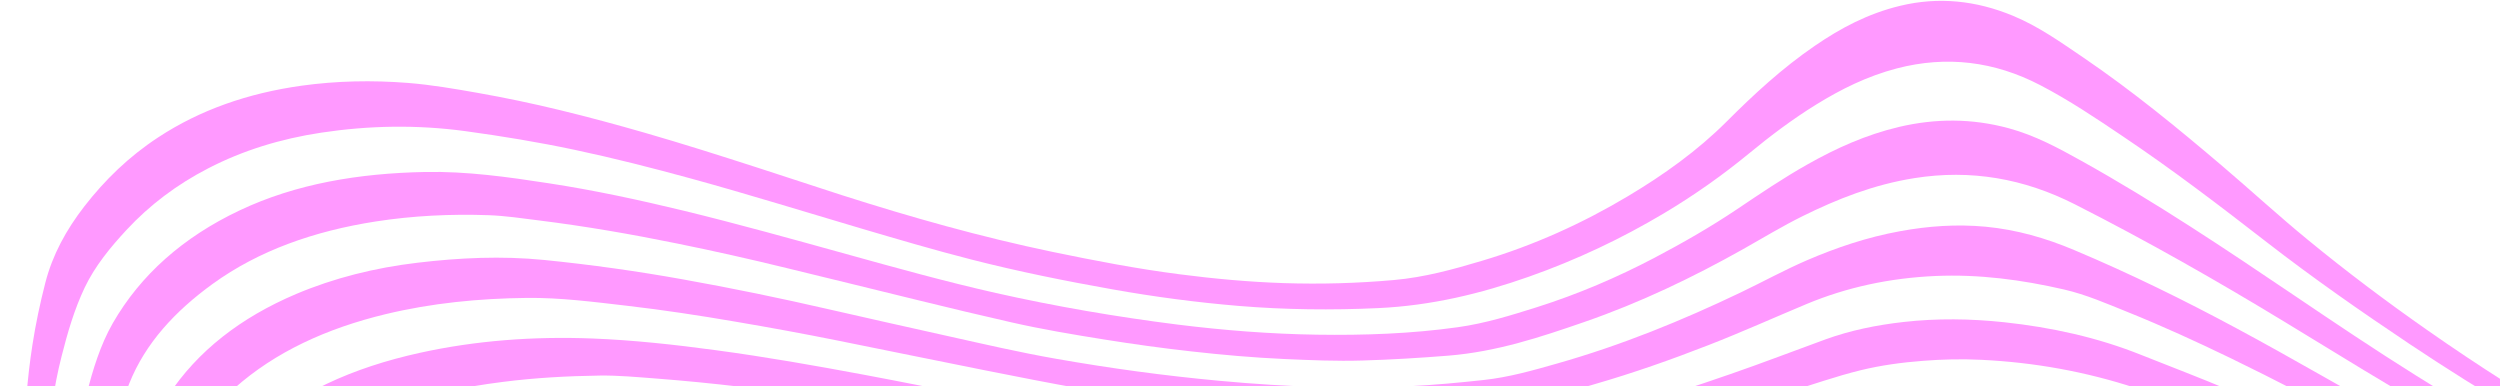 <svg width="712" height="110" viewBox="0 0 712 110" fill="none" xmlns="http://www.w3.org/2000/svg">
<mask id="mask0_1188_19011" style="mask-type:alpha" maskUnits="userSpaceOnUse" x="-231" y="-161" width="1045" height="289">
<path d="M291.5 -161L813.28 127.75L-230.28 127.75L291.5 -161Z" fill="#C4C4C4"/>
</mask>
<g mask="url(#mask0_1188_19011)">
<path d="M14.751 391.433C15.15 390.684 16.153 390.589 16.931 390.259C27.864 385.559 35.49 378.436 40.082 369.13C45.073 359.074 48.397 348.604 49.527 337.626C50.607 327.282 49.992 316.882 48.259 306.482C45.555 290.222 40.22 274.371 34.69 258.544C30.524 246.656 26.041 234.801 22.614 222.792C19.985 213.604 17.577 204.394 15.463 195.149C13.602 186.992 11.911 178.851 10.588 170.661C9.505 164.046 8.691 157.415 8.049 150.757C7.292 143.089 6.948 135.417 6.967 127.759C6.971 117.822 7.722 107.957 9.244 98.166C10.171 92.233 11.411 86.351 12.914 80.516C14.944 72.603 18.859 65.424 24.073 58.709C29.853 51.282 36.666 44.614 45.089 39.099C56.969 31.298 70.625 26.539 85.897 24.403C95.888 23.017 106.006 22.814 116.19 23.617C122.85 24.147 129.462 25.29 136.048 26.451C143.928 27.843 151.763 29.485 159.531 31.377C167.632 33.343 175.645 35.513 183.623 37.808C194.45 40.928 205.158 44.334 215.839 47.781C223.82 50.352 231.794 53.008 239.775 55.58C259.46 61.866 279.366 67.492 299.769 71.74C311.739 74.225 323.747 76.543 335.886 78.107C345.765 79.392 355.674 80.296 365.604 80.629C376.139 80.976 386.58 80.676 396.972 79.754C405.751 78.976 413.893 76.712 421.999 74.295C437.042 69.817 450.819 63.517 463.583 55.906C473.951 49.727 483.526 42.833 491.694 34.677C499.442 26.928 507.535 19.424 516.979 12.965C524.164 8.055 531.922 3.882 541.154 1.658C552.12 -0.997 562.811 0.153 573.299 4.496C580.683 7.564 586.888 12.029 593.229 16.316C607.359 25.923 620.292 36.542 632.992 47.353C641.163 54.304 648.997 61.522 657.347 68.362C668.205 77.273 679.508 85.779 691.177 93.938C705.653 104.088 720.685 113.653 736.248 122.63C748.514 129.697 760.968 136.526 773.939 142.659C780.798 145.911 787.825 148.88 794.905 151.791C795.007 153.269 795.108 154.768 795.21 156.246C794.659 156.47 794.222 156.152 793.776 155.96C784.976 152.374 776.125 148.826 767.632 144.737C750.573 136.553 734.166 127.495 718.133 118.005C707.251 111.56 696.582 104.881 686.177 97.928C672.289 88.643 658.662 79.127 645.639 69.031C632.25 58.644 618.758 48.333 604.48 38.755C596.893 33.646 589.306 28.538 581.024 24.235C568.029 17.482 554.444 15.78 540.215 19.484C531.71 21.714 524.304 25.431 517.337 29.723C510.524 33.923 504.251 38.665 498.228 43.621C490.647 49.854 482.548 55.591 473.835 60.78C461.862 67.913 449.123 73.972 435.412 78.811C421.776 83.615 407.665 87.053 392.483 87.751C379.274 88.361 366.051 88.225 352.806 87.129C340.768 86.127 328.8 84.537 316.898 82.421C303.368 80.021 289.934 77.311 276.651 73.914C266.035 71.197 255.569 68.111 245.103 65.026C229.013 60.275 213.014 55.298 196.827 50.858C185.845 47.85 174.8 45.029 163.621 42.662C153.351 40.489 142.972 38.773 132.521 37.349C118.682 35.473 105.038 35.743 91.548 37.773C79.95 39.516 69.149 42.846 59.328 47.929C50.269 52.595 42.572 58.455 36.1 65.412C31.353 70.511 27.024 75.843 24.149 81.845C21.154 88.133 19.25 94.739 17.562 101.387C15.248 110.443 14.039 119.647 13.527 128.939C13.099 136.856 13.349 144.795 13.987 152.75C14.713 162.054 16.097 171.315 17.871 180.57C18.925 186.011 20.148 191.448 21.422 196.868C23.825 207.077 26.522 217.25 29.489 227.385C32.729 238.377 36.337 249.318 39.969 260.261C43.268 270.194 46.543 280.125 49.718 290.088C51.939 297.046 54.333 303.977 55.547 311.072C57.33 321.456 57.101 331.775 55.448 342.001C54.127 350.152 51.877 358.086 48.862 365.862C46.026 373.209 41.95 379.968 35.207 385.431C32.407 387.695 29.154 389.533 25.993 391.444C22.279 391.429 18.515 391.431 14.751 391.433Z" fill="#FF99FF"/>
<path d="M46.433 391.47C43.132 391.473 39.807 391.474 36.509 391.457C36.386 390.85 37.004 390.718 37.438 390.441C43.414 386.657 47.819 381.874 51.003 376.252C53.342 372.121 54.948 367.75 56.364 363.318C59.642 353.117 61.819 342.726 62.293 332.066C62.785 321.493 61.479 310.96 58.029 300.521C53.383 286.483 48.884 272.417 44.287 258.363C39.163 242.687 34.236 226.966 30.267 211.103C27.093 198.395 24.137 185.687 22.356 172.858C20.974 162.977 20.195 153.132 20.414 143.255C20.637 132.719 21.938 122.351 24.657 112.16C26.485 105.262 28.509 98.361 32.138 92.016C40.036 78.306 52.116 67.564 68.198 59.945C84.305 52.307 102.228 49.345 121.087 48.979C132.899 48.748 144.563 50.392 156.216 52.185C169.212 54.169 182.049 56.945 194.812 60.033C210.313 63.807 225.652 68.096 240.993 72.343C255.124 76.263 269.276 80.205 283.63 83.445C300.726 87.286 318.013 90.253 335.433 92.448C348.602 94.087 361.819 95.116 375.077 95.319C388.577 95.525 401.962 95.04 415.138 93.197C423.014 92.101 430.403 89.79 437.743 87.475C449.49 83.754 460.566 78.991 471.095 73.476C479.271 69.18 487.2 64.627 494.681 59.606C501.266 55.179 507.828 50.73 514.861 46.771C522.885 42.248 531.367 38.385 540.911 36.131C551.17 33.733 561.49 33.657 572.039 36.512C579.642 38.576 586.203 42.155 592.76 45.797C613.939 57.59 633.739 70.865 653.486 84.199C664.915 91.917 676.37 99.616 688.141 106.985C704.123 116.986 720.531 126.496 737.473 135.378C745.187 139.428 752.876 143.476 760.864 147.127C771.991 152.204 783.449 156.781 794.882 161.356C794.976 162.937 795.094 164.52 795.19 166.08C789.117 163.695 782.987 161.41 776.969 158.945C765.215 154.127 753.567 149.192 742.313 143.572C726.506 135.669 710.971 127.41 695.759 118.736C680.547 110.062 665.789 100.858 650.898 91.811C631.421 79.968 611.517 68.637 590.889 58.171C576.467 50.868 561.367 48.173 545.222 50.731C533.599 52.574 523.254 56.684 513.382 61.561C507.55 64.445 502.069 67.788 496.458 70.948C482.165 78.972 467.233 86.17 451.144 91.728C438.771 96.005 426.31 100.168 412.487 101.291C404.355 101.938 396.236 102.437 388.039 102.674C380.644 102.903 373.22 102.576 365.796 102.25C356.946 101.851 348.126 101.072 339.322 100.083C331.022 99.163 322.765 98.014 314.521 96.696C305.606 95.271 296.696 93.783 287.924 91.777C279.247 89.802 270.6 87.744 261.982 85.626C249.366 82.51 236.745 79.457 224.103 76.36C213.699 73.816 203.232 71.457 192.722 69.328C179.753 66.688 166.682 64.42 153.513 62.781C148.756 62.178 143.959 61.465 139.193 61.286C128.327 60.907 117.584 61.432 106.996 63.076C89.504 65.802 73.733 71.327 60.584 80.841C49.854 88.61 41.392 97.764 36.83 109.18C30.154 125.875 27.65 143.202 28.217 160.971C28.474 168.812 29.388 176.631 30.64 184.46C32.168 194.037 34.235 203.538 36.643 213.028C39.498 224.24 42.549 235.427 46.04 246.572C50.681 261.289 55.767 275.921 60.458 290.621C62.93 298.376 65.794 306.083 67.406 313.969C69.418 323.868 69.179 333.679 67.682 343.456C66.516 351.182 64.443 358.716 62.441 366.277C60.641 373.115 58.061 379.687 53.075 385.392C51.146 387.693 48.721 389.522 46.433 391.47Z" fill="#FF99FF"/>
<path d="M63.726 391.512C60.986 391.505 58.244 391.519 55.528 391.514C56.542 390.042 58.106 388.961 59.304 387.612C63.669 382.685 66.125 377.067 67.708 371.132C71.17 357.975 74.224 344.759 74.304 331.111C74.336 324.858 73.833 318.618 72.285 312.406C70.588 305.628 68.226 298.978 66.063 292.261C61.346 277.625 56.309 263.065 51.788 248.405C48.523 237.83 45.648 227.208 42.972 216.541C40.664 207.351 38.652 198.105 37.272 188.834C35.879 179.434 35.066 170.048 35.296 160.655C35.58 149.973 37.184 139.46 40.585 129.224C42.489 123.532 44.489 117.849 47.877 112.701C56.253 99.971 68.574 90.416 84.331 83.734C95.144 79.167 106.723 76.264 118.938 74.82C130.836 73.41 142.766 72.831 154.967 74.037C168.226 75.365 181.395 77.214 194.5 79.567C208.491 82.067 222.404 84.942 236.22 88.126C247.368 90.695 258.572 93.163 269.749 95.671C280.094 97.972 290.43 100.379 300.909 102.205C316.218 104.895 331.599 106.998 347.105 108.434C356.903 109.348 366.7 109.985 376.502 110.241C384.9 110.47 393.273 110.399 401.6 109.984C408.612 109.635 415.575 108.984 422.523 108.226C429.812 107.437 436.612 105.477 443.434 103.541C461.841 98.32 479.082 91.27 495.741 83.296C502.067 80.273 508.127 76.928 514.604 74.131C522.989 70.52 531.735 67.559 541.134 65.847C549.108 64.381 557.206 63.796 565.488 64.565C574.371 65.412 582.67 67.815 590.721 71.212C606.708 77.932 622.094 85.507 637.148 93.601C653.204 102.214 668.799 111.442 684.775 120.154C695.912 126.241 707.156 132.212 718.564 137.944C734.195 145.796 749.882 153.548 766.398 160.021C775.878 163.746 785.302 167.571 794.926 171.012C795.02 172.59 795.138 174.171 795.234 175.728C791.494 174.565 787.895 173.141 784.268 171.777C770.109 166.482 755.976 161.169 742.268 155.07C728.936 149.133 715.826 142.836 702.85 136.382C692.816 131.375 682.809 126.328 672.882 121.182C660.394 114.69 647.959 108.139 635.25 101.987C625.649 97.339 615.887 92.867 605.873 88.837C599.996 86.474 594.206 83.928 587.871 82.455C575.794 79.67 563.649 78.067 551.238 78.601C538.168 79.178 525.93 81.828 514.546 86.573C505.242 90.457 496.089 94.588 486.631 98.267C476.022 102.408 465.221 106.213 454.078 109.433C447.699 111.285 441.355 113.309 434.675 114.368C424.163 116.038 413.408 116.793 402.633 117.186C393.95 117.503 385.242 117.521 376.504 117.303C368.395 117.102 360.308 116.627 352.208 116.003C344.299 115.419 336.387 114.558 328.508 113.595C321.806 112.786 315.101 111.998 308.476 110.815C299.029 109.129 289.62 107.278 280.236 105.407C266.314 102.638 252.401 99.763 238.482 96.972C228.86 95.037 219.202 93.267 209.533 91.624C199.243 89.859 188.915 88.28 178.508 87.075C169.039 85.981 159.581 84.74 150.017 84.846C136.302 85.001 122.882 86.329 109.879 89.457C93.117 93.499 78.428 100.178 66.716 110.617C62.1 114.715 57.852 119.081 54.999 124.195C50.514 132.186 47.52 140.637 45.667 149.387C43.552 159.3 42.954 169.358 43.487 179.524C43.896 187.26 44.816 194.982 46.246 202.688C47.322 208.432 48.567 214.17 49.959 219.901C51.902 227.868 54.017 235.81 56.23 243.74C58.844 253.043 61.902 262.262 64.959 271.481C68.524 282.254 71.846 293.046 75.633 303.777C80.25 316.898 81.859 330.029 80.157 343.332C79.269 350.287 77.856 357.15 76.299 363.978C75.266 368.481 74.28 372.988 72.651 377.35C70.715 382.53 67.819 387.279 63.726 391.512Z" fill="#FF99FF"/>
<path d="M72.807 391.553C73.369 389.955 74.68 388.704 75.547 387.241C78.294 382.528 79.783 377.483 80.842 372.355C82.282 365.463 83.867 358.585 85.02 351.646C86.636 341.913 87.482 332.107 86.302 322.171C85.521 315.47 83.789 308.848 81.835 302.269C79.398 294.14 76.469 286.091 73.341 278.108C67.605 263.547 62.827 248.823 59.083 233.901C54.932 217.373 51.584 200.816 51.281 184.063C51.126 175.876 51.838 167.772 53.511 159.781C55.346 150.958 58.345 142.437 62.718 134.322C64.791 130.475 67.98 127.223 71.282 124.086C84.02 111.941 100.593 104.671 119.564 100.487C135.525 96.968 151.959 95.761 168.683 96.401C180.403 96.861 192.107 98.146 203.788 99.724C217.988 101.627 232.094 104.114 246.164 106.746C256.867 108.739 267.531 110.92 278.228 112.976C290.264 115.287 302.329 117.516 314.476 119.33C326.623 121.143 338.843 122.349 351.077 123.367C367.286 124.699 383.458 125.266 399.607 124.899C413.693 124.568 427.725 123.682 441.471 121.519C448.932 120.346 455.973 118.053 463.113 116.044C473.226 113.218 483.087 109.902 492.88 106.517C501.976 103.382 510.877 99.932 519.886 96.662C526.949 94.096 534.438 92.565 542.191 91.695C551.657 90.627 561.222 90.755 570.789 91.773C584.274 93.227 597.333 96.08 609.81 101.079C618.294 104.47 626.887 107.702 635.283 111.275C644.712 115.285 654.055 119.457 663.237 123.825C680.175 131.895 697.063 139.982 714.001 148.053C724.047 152.842 734.093 157.631 744.498 161.861C760.659 168.418 777.126 174.475 793.657 180.326C794.082 180.472 794.503 180.661 794.97 180.578C795.082 182.24 795.193 183.902 795.304 185.564C786.836 182.598 778.338 179.692 769.875 176.663C758.558 172.621 747.272 168.498 736.213 163.951C722.57 158.354 709.265 152.175 695.901 146.117C684.62 140.999 673.313 135.92 661.921 130.982C644.433 123.431 626.627 116.527 608.314 110.527C594.018 105.841 579.342 103.194 564.225 102.474C558.695 102.201 553.182 102.332 547.694 102.762C541.646 103.223 535.716 104.034 529.957 105.433C522.813 107.187 516.005 109.609 509.049 111.74C497.074 115.427 485.164 119.225 472.959 122.444C462.337 125.264 451.818 128.327 440.521 129.559C428.59 130.857 416.588 131.809 404.495 132.076C386.695 132.476 368.867 132.005 350.998 130.515C342.4 129.802 333.826 129.091 325.283 128.002C316.378 126.878 307.553 125.36 298.724 123.884C281.619 121.005 264.488 118.145 247.378 115.33C235.318 113.334 223.235 111.633 211.108 110.181C202.991 109.217 194.86 108.422 186.74 107.796C181.439 107.397 176.146 106.893 170.856 106.961C161.585 107.094 152.383 107.593 143.274 108.758C131.619 110.23 120.355 112.587 109.702 116.42C97.702 120.739 87.128 126.633 78.634 134.758C75.723 137.551 72.858 140.369 70.899 143.696C64.855 153.939 61.327 164.865 59.867 176.307C58.648 185.929 58.759 195.593 59.954 205.34C60.793 212.215 61.997 219.084 63.494 225.916C64.722 231.559 66.123 237.154 67.644 242.761C69.543 249.738 71.32 256.703 73.734 263.601C78.2 276.433 83.503 289.111 87.501 302.046C90.037 310.163 92.058 318.337 92.687 326.654C93.461 336.826 92.43 346.826 90.7 356.781C89.643 362.798 88.513 368.83 87.288 374.832C86.186 380.21 84.751 385.493 81.677 390.345C81.429 390.723 80.941 391.079 81.264 391.597C78.504 391.545 75.644 391.548 72.807 391.553Z" fill="#FF99FF"/>
<path d="M88.718 391.554C88.999 389.827 90.11 388.347 90.771 386.719C93.073 380.892 93.917 374.799 95.024 368.753C96.179 362.416 97.117 356.058 97.742 349.67C98.809 338.61 98.861 327.516 96.71 316.404C94.729 306.195 91.303 296.188 87.48 286.29C82.007 272.134 77.27 257.858 73.738 243.359C71.301 233.403 69.036 223.421 67.843 213.372C66.276 200.074 66.443 186.9 69.957 174.001C71.971 166.603 74.722 159.382 79.192 152.789C83.168 146.931 88.825 142.185 95.142 137.966C105.041 131.361 116.463 126.952 128.75 123.851C139.357 121.161 150.337 119.585 161.487 118.617C167.05 118.131 172.662 117.947 178.259 117.634C182.981 117.364 187.714 117.878 192.44 118.18C199.769 118.645 207.111 119.259 214.443 119.999C232.328 121.806 250.142 124.199 267.935 126.865C282.831 129.086 297.724 131.348 312.649 133.509C324.221 135.181 335.807 136.664 347.486 137.585C367.21 139.123 386.924 139.858 406.581 139.467C414.931 139.289 423.252 138.855 431.518 138.204C439.345 137.574 447.194 136.99 454.831 135.708C463.376 134.28 471.663 132.131 479.946 130.023C493.251 126.617 506.47 123.077 519.752 119.648C526.357 117.93 532.88 116.035 539.791 115.044C549.006 113.722 558.353 113.491 567.788 113.987C580.48 114.667 593.003 116.556 605.256 119.73C614.612 122.142 623.749 125.189 632.831 128.315C645.262 132.606 657.491 137.3 669.632 142.197C685.435 148.584 701.094 155.253 716.757 161.88C734.32 169.302 752.346 175.773 770.482 182.065C778.1 184.714 785.77 187.304 793.415 189.913C794.005 190.117 794.565 190.382 795.223 190.339C795.334 191.998 795.446 193.657 795.557 195.317C790.5 193.694 785.413 192.132 780.387 190.428C760.446 183.668 740.393 177.088 720.887 169.419C711.534 165.738 702.124 162.158 692.769 158.498C677.842 152.681 662.859 146.964 647.614 141.793C638.953 138.855 630.204 136.119 621.395 133.527C614.266 131.432 607.045 129.603 599.685 128.29C589.386 126.464 579.05 125.1 568.59 124.697C558.975 124.331 549.443 124.46 540.153 126.113C528.356 128.224 516.737 130.839 505.138 133.498C494.503 135.932 483.831 138.214 473.198 140.606C463.603 142.758 453.743 143.955 443.766 144.802C436.74 145.402 429.675 145.892 422.619 146.256C414.056 146.689 405.488 146.867 396.888 146.852C387.779 146.831 378.664 146.576 369.538 146.152C360.583 145.722 351.659 145.19 342.735 144.362C331.26 143.313 319.834 141.633 308.415 140.187C297.212 138.762 286.02 137.19 274.823 135.68C263.916 134.198 252.972 132.861 242.018 131.649C232.314 130.578 222.598 129.653 212.862 128.98C205.175 128.439 197.47 127.812 189.811 127.844C181.739 127.879 173.729 128.364 165.714 128.912C154.703 129.661 143.842 130.953 133.298 133.459C121.249 136.307 110.651 141.027 101.672 147.952C95.685 152.583 90.178 157.576 86.498 163.673C78.226 177.303 75.074 192.054 75.312 207.466C75.464 217.205 76.78 226.927 78.826 236.614C80.788 245.827 83.266 254.962 85.743 264.098C88.444 274.079 92.426 283.801 95.889 293.643C98.544 301.147 100.903 308.707 102.554 316.347C104.43 325.108 104.392 333.877 104.236 342.614C104.087 350.337 103.549 358.065 102.39 365.691C101.093 374.447 100.2 383.303 96.302 391.557C93.732 391.566 91.237 391.562 88.718 391.554Z" fill="#FF99FF"/>
<path d="M110.792 391.595C108.298 391.59 105.779 391.583 103.283 391.599C103.143 391.227 103.267 390.88 103.392 390.533C105.603 385.234 106.696 379.68 107.571 374.128C109.531 361.881 110.17 349.509 110.063 337.066C109.957 325.235 107.557 313.609 103.795 302.063C101.751 295.748 99.631 289.467 97.439 283.179C94.557 274.905 92.359 266.549 90.211 258.175C87.411 247.334 84.976 236.464 83.857 225.487C82.641 213.593 83.16 201.821 86.537 190.343C88.528 183.545 91.116 176.846 95.623 171.005C103.072 161.328 113.191 153.741 125.771 148.415C131.911 145.811 138.471 144.028 145.241 142.645C152.553 141.145 160.013 140.229 167.525 139.571C174.378 138.977 181.285 138.62 188.191 138.285C193.977 138.011 199.743 137.694 205.558 137.972C216.78 138.49 227.992 139.134 239.181 140.071C250.947 141.063 262.695 142.285 274.432 143.633C283.17 144.632 291.877 145.713 300.613 146.734C310.764 147.931 320.888 149.168 331.045 150.281C337.913 151.039 344.769 151.944 351.638 152.365C358.991 152.811 366.322 153.212 373.678 153.616C382.746 154.119 391.803 154.136 400.836 154.15C414.933 154.16 429.012 153.768 442.981 152.626C451.635 151.929 460.313 151.234 468.863 149.999C477.905 148.684 486.73 146.737 495.609 145.027C510.022 142.259 524.458 139.495 539.07 137.274C546.816 136.11 554.6 135.077 562.579 134.949C571.576 134.812 580.554 135.518 589.522 136.666C598.298 137.796 607.052 139.198 615.645 141.112C623.975 142.981 632.143 145.361 640.282 147.803C648.965 150.422 657.562 153.203 666.129 156.043C675.192 159.058 684.171 162.212 693.12 165.448C708.638 171.061 724.097 176.815 739.76 182.125C755.377 187.409 771.054 192.551 786.818 197.511C789.653 198.414 792.42 199.563 795.438 199.998C795.549 201.655 795.66 203.312 795.772 204.969C795.389 204.911 794.978 204.893 794.6 204.773C783.134 201.213 771.666 197.675 760.202 194.094C743.301 188.815 726.493 183.27 709.744 177.604C698.397 173.76 687.018 170.019 675.61 166.338C663.777 162.511 651.827 158.948 639.753 155.731C633.159 153.965 626.625 152.056 619.896 150.762C606.224 148.154 592.504 145.836 578.573 144.955C572.861 144.602 567.166 144.335 561.517 144.706C553.555 145.237 545.736 146.393 537.903 147.443C523.236 149.447 508.667 151.735 494.158 154.198C481.882 156.281 469.517 157.977 456.962 159C444.579 159.997 432.141 160.756 419.646 161.025C407.613 161.274 395.549 161.289 383.445 160.898C374.893 160.613 366.361 160.393 357.813 159.749C350.829 159.233 343.835 158.547 336.87 157.8C329.159 156.983 321.441 156.27 313.704 155.472C302.341 154.286 291.007 153.04 279.641 151.896C269.86 150.924 260.093 150.08 250.293 149.338C239.024 148.499 227.763 147.851 216.48 147.496C213.122 147.388 209.753 147.11 206.418 147.321C200.821 147.654 195.223 147.988 189.626 148.321C180.235 148.842 170.881 149.515 161.67 150.835C153.438 152.016 145.41 153.68 137.832 156.4C128.883 159.602 120.998 164.067 114.163 169.644C110.203 172.856 106.379 176.186 103.641 180.19C98.249 188.036 94.981 196.591 93.231 205.565C90.72 218.329 91.666 231.189 93.915 244.11C95.781 254.821 98.478 265.442 101.52 275.989C104.239 285.409 107.571 294.739 110.56 304.121C112.942 311.672 114.909 319.268 115.656 326.98C116.677 337.357 116.659 347.698 116.085 358.029C115.578 367.205 114.591 376.315 112.455 385.273C111.992 387.445 111.035 389.444 110.792 391.595Z" fill="#FF99FF"/>
<path d="M125.336 391.612C122.843 391.607 120.325 391.6 117.83 391.616C120.424 382.694 121.58 373.592 121.948 364.353C122.315 355.43 121.834 346.51 120.991 337.578C120.158 328.519 118.548 319.493 116.596 310.497C114.947 302.879 113.078 295.282 110.94 287.723C108.497 279.123 106.177 270.493 104.174 261.85C102.533 254.739 101.209 247.594 100.495 240.402C99.89 234.274 99.672 228.162 100.201 222.079C100.957 213.445 103.047 205.086 107.038 197.182C108.819 193.641 110.58 190.057 113.437 186.998C118.752 181.326 125.091 176.49 132.383 172.461C143.222 166.45 155.077 162.286 168.192 160.243C175.767 159.065 183.471 158.405 191.225 158.025C200.317 157.56 209.426 156.886 218.554 156.889C234.751 156.909 250.997 157.841 267.224 159.002C281.888 160.036 296.551 161.386 311.195 162.671C324.948 163.893 338.671 165.196 352.421 166.459C365.328 167.664 378.246 168.111 391.181 168.348C405.083 168.614 418.942 168.497 432.784 167.978C447.913 167.412 462.956 166.416 477.914 164.949C488.627 163.9 499.134 162.074 509.75 160.721C517.259 159.769 524.729 158.687 532.239 157.714C541.705 156.505 551.241 155.64 560.775 154.795C567.773 154.174 574.794 154.187 581.868 154.754C589.422 155.366 596.962 156.166 604.483 157.196C611.213 158.13 617.946 159.023 624.592 160.412C640.431 163.729 655.976 168.008 671.463 172.409C688.039 177.123 704.46 182.266 720.858 187.406C738.459 192.935 756.125 198.258 773.789 203.603C781.048 205.81 788.277 208.077 795.657 209.98C795.768 211.634 795.88 213.289 795.991 214.943C789.454 213.1 782.89 211.297 776.358 209.391C761.777 205.161 747.2 200.889 732.621 196.638C721.568 193.417 710.546 190.116 699.489 186.958C690.87 184.495 682.216 182.177 673.565 179.817C665.908 177.741 658.166 175.825 650.416 174.015C643.212 172.34 636.044 170.521 628.733 169.279C617.48 167.367 606.209 165.686 594.843 164.585C589.46 164.074 584.045 163.349 578.657 163.512C570.041 163.769 561.439 164.154 552.89 164.796C542.537 165.584 532.235 166.65 521.947 167.844C513.686 168.809 505.486 169.928 497.204 170.87C486.087 172.133 474.881 172.987 463.66 173.734C452.317 174.491 440.946 174.992 429.545 175.258C418.823 175.505 408.068 175.558 397.304 175.422C383.469 175.246 369.643 174.629 355.803 173.589C344.201 172.719 332.606 171.765 321.008 170.854C308.11 169.84 295.193 168.761 282.283 167.893C269.47 167.035 256.661 166.43 243.856 166.078C236.848 165.898 229.844 165.675 222.872 165.962C213.931 166.356 205.04 167.03 196.196 168.024C184.325 169.342 172.671 171.27 161.429 174.418C150.583 177.456 140.455 181.532 131.682 187.444C127.59 190.196 123.607 193.106 120.845 196.807C115.648 203.732 112.38 211.368 110.459 219.427C107.627 231.363 108.218 243.475 110.162 255.632C111.713 265.412 114.215 275.092 116.84 284.763C119.441 294.432 122.043 304.08 123.983 313.833C125.652 322.128 126.932 330.427 127.775 338.749C128.698 347.584 129.016 356.424 128.681 365.245C128.417 371.944 128.059 378.613 126.668 385.183C126.303 387.341 125.367 389.381 125.336 391.612Z" fill="#FF99FF"/>
<path d="M794.251 107.748C789.334 105.185 784.687 102.304 780.015 99.42C766.279 90.967 753.182 81.864 741.086 71.845C732.051 64.34 723.226 56.639 715.999 47.927C708.169 38.468 701.232 28.556 694.572 18.541C682.763 0.791 672.265 -17.437 662.572 -35.955C654.629 -51.157 646.533 -66.289 637.961 -81.293C636.992 -82.981 636.074 -84.707 635.128 -86.393C640.295 -86.392 645.486 -86.39 650.652 -86.389C650.837 -85.941 650.972 -85.475 651.182 -85.024C654.171 -78.788 657.236 -72.589 660.175 -66.337C665.759 -54.464 671.269 -42.577 676.853 -30.704C681.597 -20.615 686.692 -10.621 692.215 -0.78C697.607 8.854 703.276 18.386 709.601 27.679C713.794 33.857 717.76 40.122 722.895 45.852C734.313 58.587 747.315 70.159 761.54 80.813C771.81 88.502 782.661 95.643 793.888 102.368C794.017 104.169 794.123 105.947 794.251 107.748Z" fill="#FF99FF"/>
<path d="M793.586 96.852C787.396 93.103 781.497 89.081 775.704 84.96C764.025 76.666 753.107 67.733 743.131 58.069C735.804 50.971 728.634 43.737 723.002 35.678C716.068 25.744 710.095 15.448 704.502 5.017C699.574 -4.185 695.046 -13.477 690.87 -22.887C686.131 -33.561 681.816 -44.324 677.701 -55.132C673.932 -65.022 670.015 -74.904 666.195 -84.776C665.907 -85.495 665.472 -86.207 665.557 -86.977C670.394 -86.966 675.258 -86.975 680.095 -86.964C681.299 -82.895 682.528 -78.823 683.657 -74.74C687.015 -62.729 690.769 -50.767 694.946 -38.873C699.588 -25.702 704.881 -12.685 711.023 0.155C715.835 10.209 721.023 20.17 727.173 29.769C733.017 38.886 740.727 47.057 748.67 55.079C758.775 65.296 770.055 74.609 782.071 83.324C785.695 85.962 789.268 88.638 793.214 90.94C793.306 92.893 793.446 94.872 793.586 96.852Z" fill="#FF99FF"/>
<path d="M692.842 -87.524C697.132 -87.525 701.423 -87.525 705.713 -87.525C706.657 -79.444 708.023 -71.386 709.512 -63.339C711.707 -51.39 714.497 -39.493 717.986 -27.703C721.513 -15.757 725.865 -3.97 730.946 7.649C734.498 15.807 738.987 23.644 744.158 31.286C754.788 46.966 767.226 61.607 783.262 74.08C786.259 76.425 789.228 78.81 792.57 80.841C792.692 82.737 792.815 84.633 792.938 86.529C792.626 86.412 792.289 86.315 792.007 86.136C785.437 81.868 779.157 77.368 773.198 72.553C759.265 61.256 748.153 48.258 738.255 34.554C732.963 27.203 728.507 19.565 724.661 11.703C719.03 0.183 714.103 -11.507 709.955 -23.383C705.242 -36.871 701.304 -50.481 698.063 -64.176C696.207 -71.955 694.5 -79.742 692.842 -87.524Z" fill="#FF99FF"/>
<path d="M792.198 75.059C782.68 68.115 774.345 60.307 766.979 51.854C757.613 41.083 750.07 29.509 743.322 17.598C738.862 9.704 735.965 1.461 733.018 -6.765C729.604 -16.317 727.067 -25.98 724.882 -35.697C723.21 -43.128 721.936 -50.565 720.839 -58.051C719.425 -67.802 718.432 -77.557 717.638 -87.314C717.607 -87.556 717.526 -87.781 717.495 -88.022C721.561 -88.025 725.651 -88.025 729.716 -88.027C729.832 -85.715 730.02 -83.374 730.06 -81.048C730.225 -69.918 731.084 -58.765 732.49 -47.647C733.648 -38.419 735.254 -29.214 737.635 -20.087C740.567 -8.823 743.574 2.427 749.094 13.243C756.633 28.008 765.38 42.237 777.38 55.127C781.794 59.846 786.468 64.396 791.772 68.506C791.922 70.691 792.072 72.876 792.198 75.059Z" fill="#FF99FF"/>
</g>
</svg>
